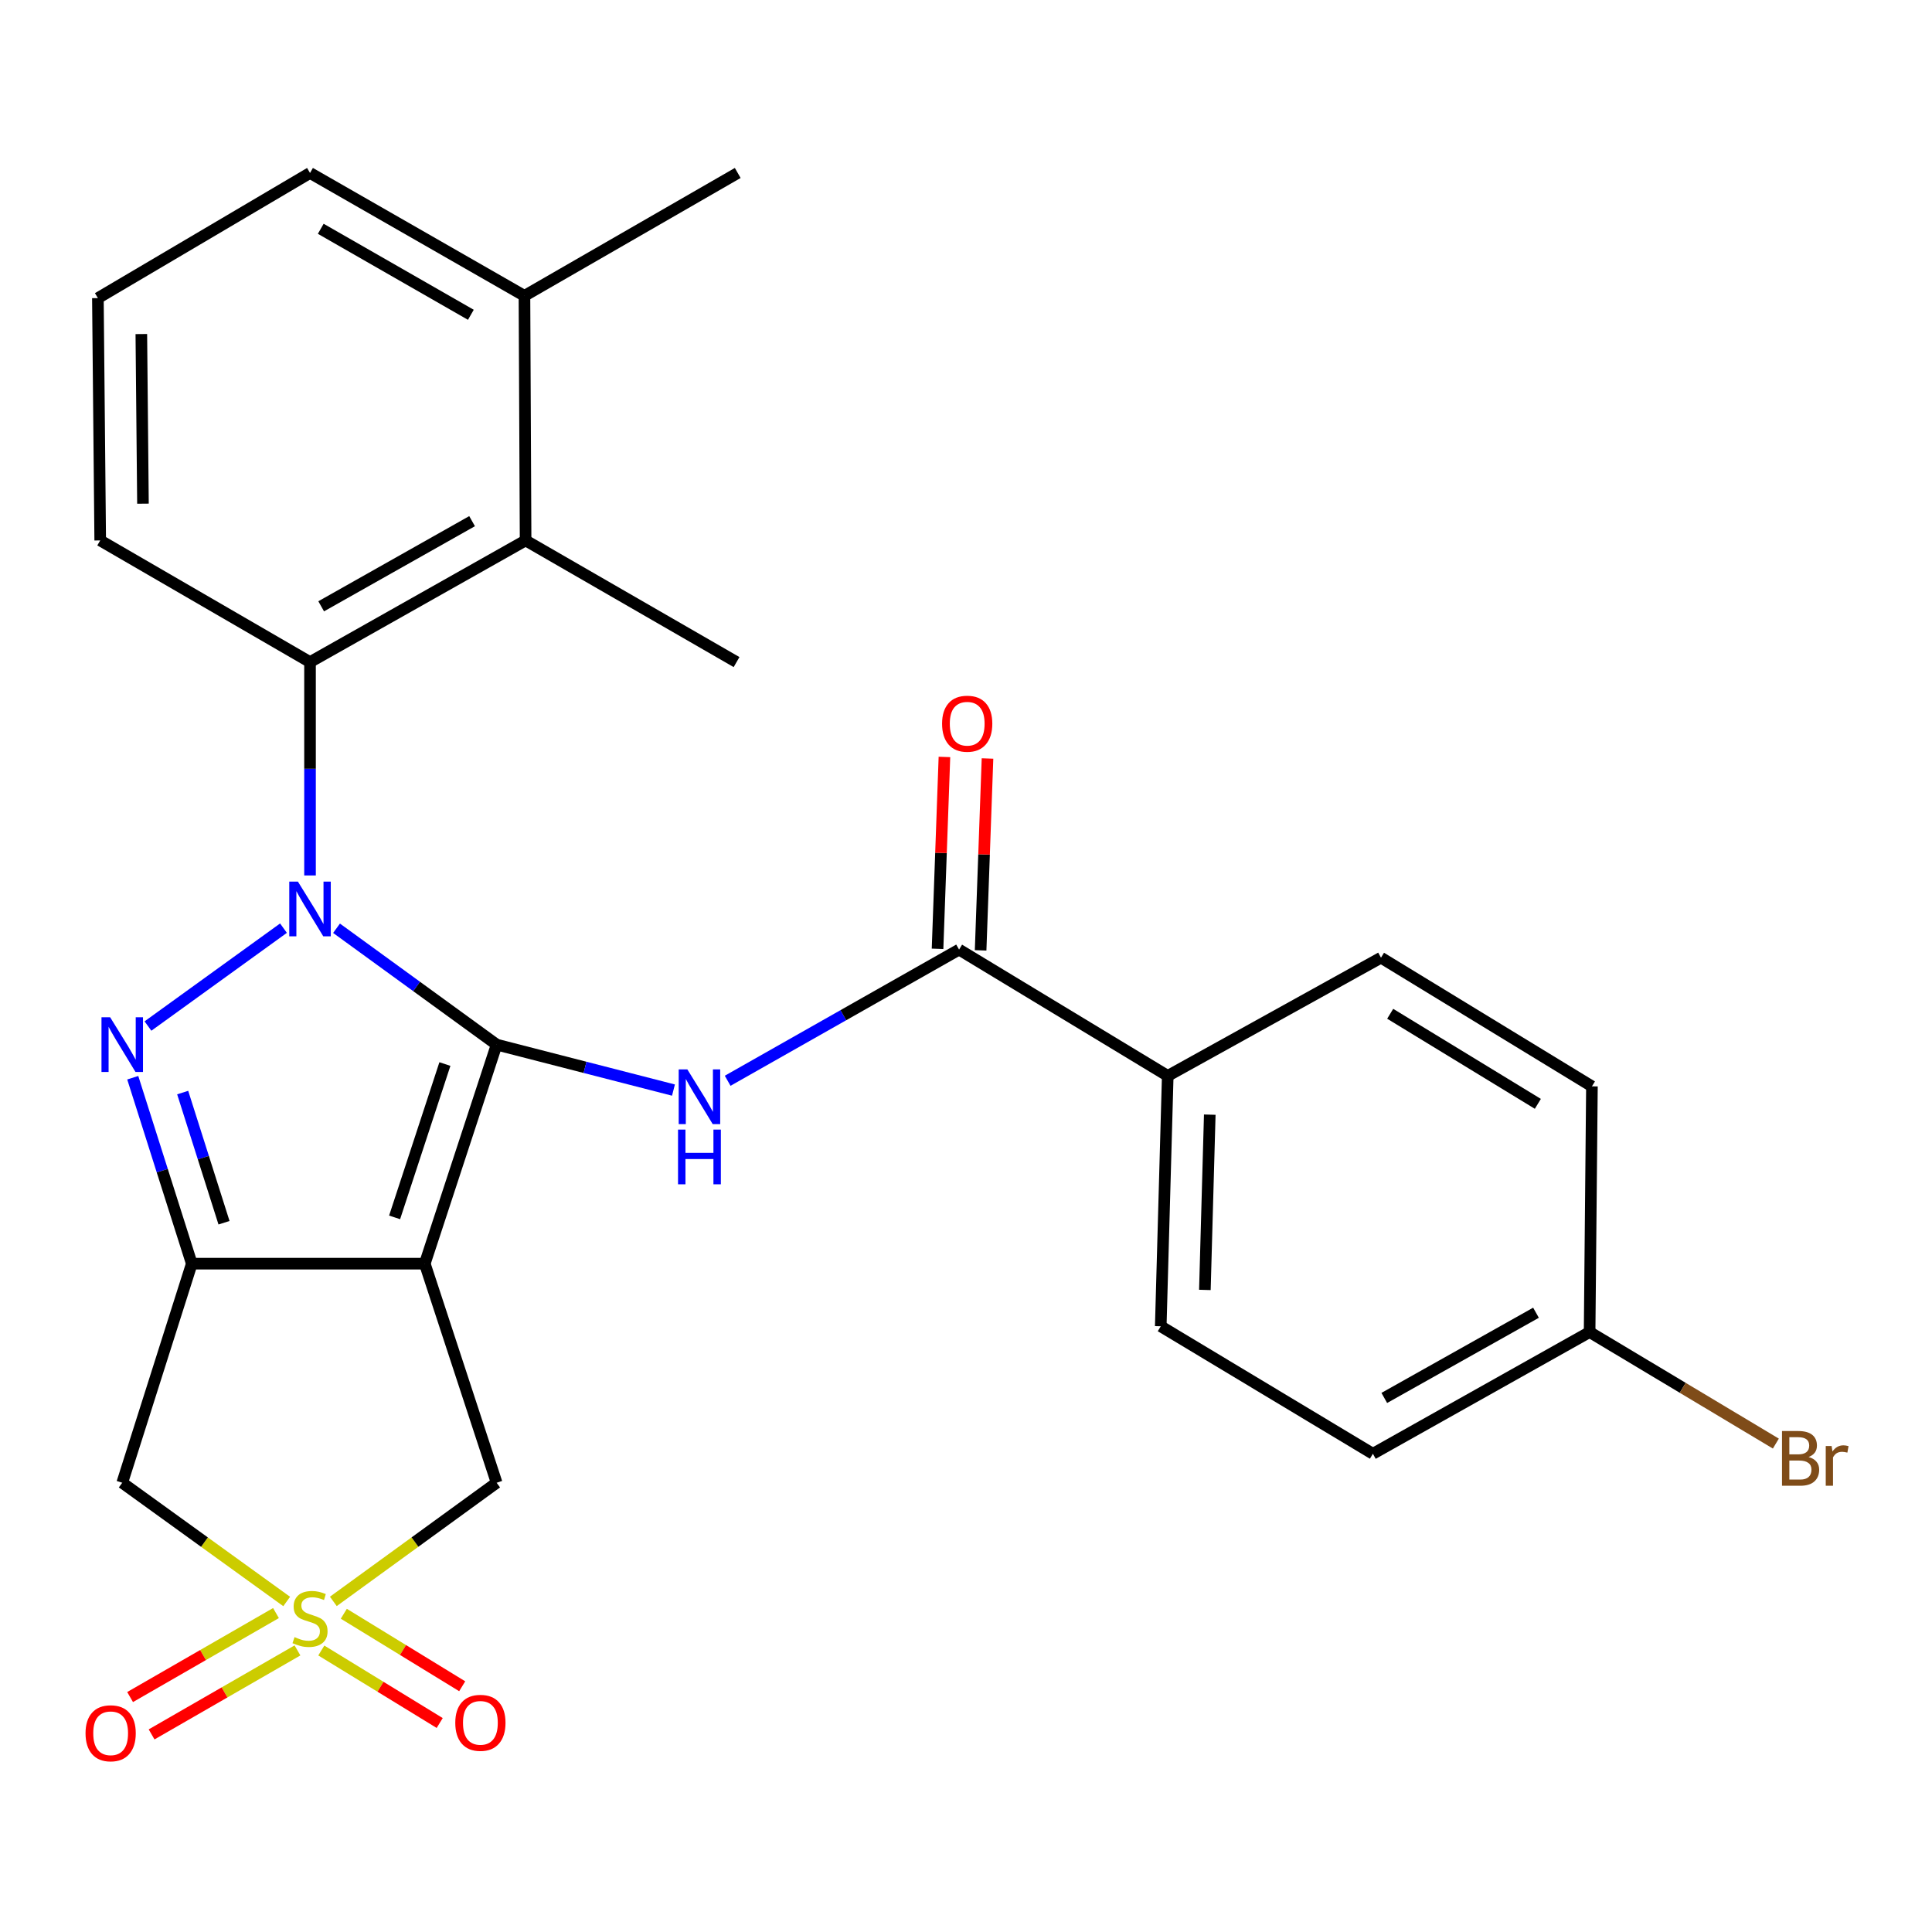 <?xml version='1.0' encoding='iso-8859-1'?>
<svg version='1.1' baseProfile='full'
              xmlns='http://www.w3.org/2000/svg'
                      xmlns:rdkit='http://www.rdkit.org/xml'
                      xmlns:xlink='http://www.w3.org/1999/xlink'
                  xml:space='preserve'
width='1000px' height='1000px' viewBox='0 0 1000 1000'>
<!-- END OF HEADER -->
<rect style='opacity:1.0;fill:#FFFFFF;stroke:none' width='1000' height='1000' x='0' y='0'> </rect>
<path class='bond-0' d='M 257.054,540.693 L 215.623,510.579' style='fill:none;fill-rule:evenodd;stroke:#000000;stroke-width:6px;stroke-linecap:butt;stroke-linejoin:miter;stroke-opacity:1' />
<path class='bond-0' d='M 215.623,510.579 L 174.191,480.465' style='fill:none;fill-rule:evenodd;stroke:#0000FF;stroke-width:6px;stroke-linecap:butt;stroke-linejoin:miter;stroke-opacity:1' />
<path class='bond-1' d='M 257.054,540.693 L 219.864,654.073' style='fill:none;fill-rule:evenodd;stroke:#000000;stroke-width:6px;stroke-linecap:butt;stroke-linejoin:miter;stroke-opacity:1' />
<path class='bond-1' d='M 230.28,550.748 L 204.247,630.114' style='fill:none;fill-rule:evenodd;stroke:#000000;stroke-width:6px;stroke-linecap:butt;stroke-linejoin:miter;stroke-opacity:1' />
<path class='bond-5' d='M 257.054,540.693 L 302.818,552.46' style='fill:none;fill-rule:evenodd;stroke:#000000;stroke-width:6px;stroke-linecap:butt;stroke-linejoin:miter;stroke-opacity:1' />
<path class='bond-5' d='M 302.818,552.46 L 348.583,564.226' style='fill:none;fill-rule:evenodd;stroke:#0000FF;stroke-width:6px;stroke-linecap:butt;stroke-linejoin:miter;stroke-opacity:1' />
<path class='bond-2' d='M 146.728,480.411 L 76.584,531.077' style='fill:none;fill-rule:evenodd;stroke:#0000FF;stroke-width:6px;stroke-linecap:butt;stroke-linejoin:miter;stroke-opacity:1' />
<path class='bond-7' d='M 160.466,453.134 L 160.466,397.915' style='fill:none;fill-rule:evenodd;stroke:#0000FF;stroke-width:6px;stroke-linecap:butt;stroke-linejoin:miter;stroke-opacity:1' />
<path class='bond-7' d='M 160.466,397.915 L 160.466,342.696' style='fill:none;fill-rule:evenodd;stroke:#000000;stroke-width:6px;stroke-linecap:butt;stroke-linejoin:miter;stroke-opacity:1' />
<path class='bond-3' d='M 219.864,654.073 L 99.271,654.073' style='fill:none;fill-rule:evenodd;stroke:#000000;stroke-width:6px;stroke-linecap:butt;stroke-linejoin:miter;stroke-opacity:1' />
<path class='bond-9' d='M 219.864,654.073 L 257.054,767.466' style='fill:none;fill-rule:evenodd;stroke:#000000;stroke-width:6px;stroke-linecap:butt;stroke-linejoin:miter;stroke-opacity:1' />
<path class='bond-27' d='M 68.711,557.827 L 83.991,605.95' style='fill:none;fill-rule:evenodd;stroke:#0000FF;stroke-width:6px;stroke-linecap:butt;stroke-linejoin:miter;stroke-opacity:1' />
<path class='bond-27' d='M 83.991,605.95 L 99.271,654.073' style='fill:none;fill-rule:evenodd;stroke:#000000;stroke-width:6px;stroke-linecap:butt;stroke-linejoin:miter;stroke-opacity:1' />
<path class='bond-27' d='M 94.555,565.513 L 105.252,599.2' style='fill:none;fill-rule:evenodd;stroke:#0000FF;stroke-width:6px;stroke-linecap:butt;stroke-linejoin:miter;stroke-opacity:1' />
<path class='bond-27' d='M 105.252,599.2 L 115.948,632.886' style='fill:none;fill-rule:evenodd;stroke:#000000;stroke-width:6px;stroke-linecap:butt;stroke-linejoin:miter;stroke-opacity:1' />
<path class='bond-6' d='M 99.271,654.073 L 63.27,767.466' style='fill:none;fill-rule:evenodd;stroke:#000000;stroke-width:6px;stroke-linecap:butt;stroke-linejoin:miter;stroke-opacity:1' />
<path class='bond-4' d='M 172.531,828.88 L 214.792,798.173' style='fill:none;fill-rule:evenodd;stroke:#CCCC00;stroke-width:6px;stroke-linecap:butt;stroke-linejoin:miter;stroke-opacity:1' />
<path class='bond-4' d='M 214.792,798.173 L 257.054,767.466' style='fill:none;fill-rule:evenodd;stroke:#000000;stroke-width:6px;stroke-linecap:butt;stroke-linejoin:miter;stroke-opacity:1' />
<path class='bond-11' d='M 142.844,834.921 L 105.09,856.657' style='fill:none;fill-rule:evenodd;stroke:#CCCC00;stroke-width:6px;stroke-linecap:butt;stroke-linejoin:miter;stroke-opacity:1' />
<path class='bond-11' d='M 105.09,856.657 L 67.336,878.392' style='fill:none;fill-rule:evenodd;stroke:#FF0000;stroke-width:6px;stroke-linecap:butt;stroke-linejoin:miter;stroke-opacity:1' />
<path class='bond-11' d='M 153.974,854.253 L 116.22,875.989' style='fill:none;fill-rule:evenodd;stroke:#CCCC00;stroke-width:6px;stroke-linecap:butt;stroke-linejoin:miter;stroke-opacity:1' />
<path class='bond-11' d='M 116.22,875.989 L 78.466,897.724' style='fill:none;fill-rule:evenodd;stroke:#FF0000;stroke-width:6px;stroke-linecap:butt;stroke-linejoin:miter;stroke-opacity:1' />
<path class='bond-12' d='M 166.306,854.301 L 196.945,873.065' style='fill:none;fill-rule:evenodd;stroke:#CCCC00;stroke-width:6px;stroke-linecap:butt;stroke-linejoin:miter;stroke-opacity:1' />
<path class='bond-12' d='M 196.945,873.065 L 227.584,891.829' style='fill:none;fill-rule:evenodd;stroke:#FF0000;stroke-width:6px;stroke-linecap:butt;stroke-linejoin:miter;stroke-opacity:1' />
<path class='bond-12' d='M 177.956,835.278 L 208.595,854.042' style='fill:none;fill-rule:evenodd;stroke:#CCCC00;stroke-width:6px;stroke-linecap:butt;stroke-linejoin:miter;stroke-opacity:1' />
<path class='bond-12' d='M 208.595,854.042 L 239.234,872.806' style='fill:none;fill-rule:evenodd;stroke:#FF0000;stroke-width:6px;stroke-linecap:butt;stroke-linejoin:miter;stroke-opacity:1' />
<path class='bond-28' d='M 148.389,828.926 L 105.83,798.196' style='fill:none;fill-rule:evenodd;stroke:#CCCC00;stroke-width:6px;stroke-linecap:butt;stroke-linejoin:miter;stroke-opacity:1' />
<path class='bond-28' d='M 105.83,798.196 L 63.27,767.466' style='fill:none;fill-rule:evenodd;stroke:#000000;stroke-width:6px;stroke-linecap:butt;stroke-linejoin:miter;stroke-opacity:1' />
<path class='bond-8' d='M 376.634,559.407 L 436.526,525.457' style='fill:none;fill-rule:evenodd;stroke:#0000FF;stroke-width:6px;stroke-linecap:butt;stroke-linejoin:miter;stroke-opacity:1' />
<path class='bond-8' d='M 436.526,525.457 L 496.418,491.507' style='fill:none;fill-rule:evenodd;stroke:#000000;stroke-width:6px;stroke-linecap:butt;stroke-linejoin:miter;stroke-opacity:1' />
<path class='bond-10' d='M 160.466,342.696 L 272.049,279.729' style='fill:none;fill-rule:evenodd;stroke:#000000;stroke-width:6px;stroke-linecap:butt;stroke-linejoin:miter;stroke-opacity:1' />
<path class='bond-10' d='M 166.241,313.824 L 244.349,269.747' style='fill:none;fill-rule:evenodd;stroke:#000000;stroke-width:6px;stroke-linecap:butt;stroke-linejoin:miter;stroke-opacity:1' />
<path class='bond-19' d='M 160.466,342.696 L 51.869,279.729' style='fill:none;fill-rule:evenodd;stroke:#000000;stroke-width:6px;stroke-linecap:butt;stroke-linejoin:miter;stroke-opacity:1' />
<path class='bond-13' d='M 496.418,491.507 L 604.42,556.878' style='fill:none;fill-rule:evenodd;stroke:#000000;stroke-width:6px;stroke-linecap:butt;stroke-linejoin:miter;stroke-opacity:1' />
<path class='bond-14' d='M 507.564,491.907 L 509.347,442.251' style='fill:none;fill-rule:evenodd;stroke:#000000;stroke-width:6px;stroke-linecap:butt;stroke-linejoin:miter;stroke-opacity:1' />
<path class='bond-14' d='M 509.347,442.251 L 511.13,392.595' style='fill:none;fill-rule:evenodd;stroke:#FF0000;stroke-width:6px;stroke-linecap:butt;stroke-linejoin:miter;stroke-opacity:1' />
<path class='bond-14' d='M 485.272,491.106 L 487.055,441.45' style='fill:none;fill-rule:evenodd;stroke:#000000;stroke-width:6px;stroke-linecap:butt;stroke-linejoin:miter;stroke-opacity:1' />
<path class='bond-14' d='M 487.055,441.45 L 488.838,391.794' style='fill:none;fill-rule:evenodd;stroke:#FF0000;stroke-width:6px;stroke-linecap:butt;stroke-linejoin:miter;stroke-opacity:1' />
<path class='bond-15' d='M 272.049,279.729 L 271.454,153.125' style='fill:none;fill-rule:evenodd;stroke:#000000;stroke-width:6px;stroke-linecap:butt;stroke-linejoin:miter;stroke-opacity:1' />
<path class='bond-23' d='M 272.049,279.729 L 381.241,342.696' style='fill:none;fill-rule:evenodd;stroke:#000000;stroke-width:6px;stroke-linecap:butt;stroke-linejoin:miter;stroke-opacity:1' />
<path class='bond-16' d='M 604.42,556.878 L 600.802,686.48' style='fill:none;fill-rule:evenodd;stroke:#000000;stroke-width:6px;stroke-linecap:butt;stroke-linejoin:miter;stroke-opacity:1' />
<path class='bond-16' d='M 626.175,576.941 L 623.642,667.662' style='fill:none;fill-rule:evenodd;stroke:#000000;stroke-width:6px;stroke-linecap:butt;stroke-linejoin:miter;stroke-opacity:1' />
<path class='bond-17' d='M 604.42,556.878 L 714.802,495.695' style='fill:none;fill-rule:evenodd;stroke:#000000;stroke-width:6px;stroke-linecap:butt;stroke-linejoin:miter;stroke-opacity:1' />
<path class='bond-26' d='M 271.454,153.125 L 381.848,89.526' style='fill:none;fill-rule:evenodd;stroke:#000000;stroke-width:6px;stroke-linecap:butt;stroke-linejoin:miter;stroke-opacity:1' />
<path class='bond-30' d='M 271.454,153.125 L 160.466,89.526' style='fill:none;fill-rule:evenodd;stroke:#000000;stroke-width:6px;stroke-linecap:butt;stroke-linejoin:miter;stroke-opacity:1' />
<path class='bond-30' d='M 243.716,162.94 L 166.024,118.42' style='fill:none;fill-rule:evenodd;stroke:#000000;stroke-width:6px;stroke-linecap:butt;stroke-linejoin:miter;stroke-opacity:1' />
<path class='bond-21' d='M 600.802,686.48 L 710.6,752.471' style='fill:none;fill-rule:evenodd;stroke:#000000;stroke-width:6px;stroke-linecap:butt;stroke-linejoin:miter;stroke-opacity:1' />
<path class='bond-20' d='M 714.802,495.695 L 823.981,562.293' style='fill:none;fill-rule:evenodd;stroke:#000000;stroke-width:6px;stroke-linecap:butt;stroke-linejoin:miter;stroke-opacity:1' />
<path class='bond-20' d='M 719.562,524.729 L 795.988,571.347' style='fill:none;fill-rule:evenodd;stroke:#000000;stroke-width:6px;stroke-linecap:butt;stroke-linejoin:miter;stroke-opacity:1' />
<path class='bond-18' d='M 822.779,689.467 L 823.981,562.293' style='fill:none;fill-rule:evenodd;stroke:#000000;stroke-width:6px;stroke-linecap:butt;stroke-linejoin:miter;stroke-opacity:1' />
<path class='bond-22' d='M 822.779,689.467 L 870.98,718.332' style='fill:none;fill-rule:evenodd;stroke:#000000;stroke-width:6px;stroke-linecap:butt;stroke-linejoin:miter;stroke-opacity:1' />
<path class='bond-22' d='M 870.98,718.332 L 919.181,747.196' style='fill:none;fill-rule:evenodd;stroke:#7F4C19;stroke-width:6px;stroke-linecap:butt;stroke-linejoin:miter;stroke-opacity:1' />
<path class='bond-29' d='M 822.779,689.467 L 710.6,752.471' style='fill:none;fill-rule:evenodd;stroke:#000000;stroke-width:6px;stroke-linecap:butt;stroke-linejoin:miter;stroke-opacity:1' />
<path class='bond-29' d='M 795.028,679.468 L 716.504,723.571' style='fill:none;fill-rule:evenodd;stroke:#000000;stroke-width:6px;stroke-linecap:butt;stroke-linejoin:miter;stroke-opacity:1' />
<path class='bond-24' d='M 51.869,279.729 L 50.667,154.303' style='fill:none;fill-rule:evenodd;stroke:#000000;stroke-width:6px;stroke-linecap:butt;stroke-linejoin:miter;stroke-opacity:1' />
<path class='bond-24' d='M 73.995,260.701 L 73.153,172.903' style='fill:none;fill-rule:evenodd;stroke:#000000;stroke-width:6px;stroke-linecap:butt;stroke-linejoin:miter;stroke-opacity:1' />
<path class='bond-25' d='M 50.667,154.303 L 160.466,89.526' style='fill:none;fill-rule:evenodd;stroke:#000000;stroke-width:6px;stroke-linecap:butt;stroke-linejoin:miter;stroke-opacity:1' />
<path  class='atom-1' d='M 154.206 456.329
L 163.486 471.329
Q 164.406 472.809, 165.886 475.489
Q 167.366 478.169, 167.446 478.329
L 167.446 456.329
L 171.206 456.329
L 171.206 484.649
L 167.326 484.649
L 157.366 468.249
Q 156.206 466.329, 154.966 464.129
Q 153.766 461.929, 153.406 461.249
L 153.406 484.649
L 149.726 484.649
L 149.726 456.329
L 154.206 456.329
' fill='#0000FF'/>
<path  class='atom-3' d='M 57.01 526.533
L 66.29 541.533
Q 67.21 543.013, 68.69 545.693
Q 70.17 548.373, 70.25 548.533
L 70.25 526.533
L 74.01 526.533
L 74.01 554.853
L 70.13 554.853
L 60.17 538.453
Q 59.01 536.533, 57.77 534.333
Q 56.57 532.133, 56.21 531.453
L 56.21 554.853
L 52.53 554.853
L 52.53 526.533
L 57.01 526.533
' fill='#0000FF'/>
<path  class='atom-5' d='M 152.466 847.366
Q 152.786 847.486, 154.106 848.046
Q 155.426 848.606, 156.866 848.966
Q 158.346 849.286, 159.786 849.286
Q 162.466 849.286, 164.026 848.006
Q 165.586 846.686, 165.586 844.406
Q 165.586 842.846, 164.786 841.886
Q 164.026 840.926, 162.826 840.406
Q 161.626 839.886, 159.626 839.286
Q 157.106 838.526, 155.586 837.806
Q 154.106 837.086, 153.026 835.566
Q 151.986 834.046, 151.986 831.486
Q 151.986 827.926, 154.386 825.726
Q 156.826 823.526, 161.626 823.526
Q 164.906 823.526, 168.626 825.086
L 167.706 828.166
Q 164.306 826.766, 161.746 826.766
Q 158.986 826.766, 157.466 827.926
Q 155.946 829.046, 155.986 831.006
Q 155.986 832.526, 156.746 833.446
Q 157.546 834.366, 158.666 834.886
Q 159.826 835.406, 161.746 836.006
Q 164.306 836.806, 165.826 837.606
Q 167.346 838.406, 168.426 840.046
Q 169.546 841.646, 169.546 844.406
Q 169.546 848.326, 166.906 850.446
Q 164.306 852.526, 159.946 852.526
Q 157.426 852.526, 155.506 851.966
Q 153.626 851.446, 151.386 850.526
L 152.466 847.366
' fill='#CCCC00'/>
<path  class='atom-6' d='M 355.772 553.524
L 365.052 568.524
Q 365.972 570.004, 367.452 572.684
Q 368.932 575.364, 369.012 575.524
L 369.012 553.524
L 372.772 553.524
L 372.772 581.844
L 368.892 581.844
L 358.932 565.444
Q 357.772 563.524, 356.532 561.324
Q 355.332 559.124, 354.972 558.444
L 354.972 581.844
L 351.292 581.844
L 351.292 553.524
L 355.772 553.524
' fill='#0000FF'/>
<path  class='atom-6' d='M 350.952 584.676
L 354.792 584.676
L 354.792 596.716
L 369.272 596.716
L 369.272 584.676
L 373.112 584.676
L 373.112 612.996
L 369.272 612.996
L 369.272 599.916
L 354.792 599.916
L 354.792 612.996
L 350.952 612.996
L 350.952 584.676
' fill='#0000FF'/>
<path  class='atom-12' d='M 44.272 897.136
Q 44.272 890.336, 47.632 886.536
Q 50.992 882.736, 57.272 882.736
Q 63.552 882.736, 66.912 886.536
Q 70.272 890.336, 70.272 897.136
Q 70.272 904.016, 66.872 907.936
Q 63.472 911.816, 57.272 911.816
Q 51.032 911.816, 47.632 907.936
Q 44.272 904.056, 44.272 897.136
M 57.272 908.616
Q 61.592 908.616, 63.912 905.736
Q 66.272 902.816, 66.272 897.136
Q 66.272 891.576, 63.912 888.776
Q 61.592 885.936, 57.272 885.936
Q 52.952 885.936, 50.592 888.736
Q 48.272 891.536, 48.272 897.136
Q 48.272 902.856, 50.592 905.736
Q 52.952 908.616, 57.272 908.616
' fill='#FF0000'/>
<path  class='atom-13' d='M 235.652 891.733
Q 235.652 884.933, 239.012 881.133
Q 242.372 877.333, 248.652 877.333
Q 254.932 877.333, 258.292 881.133
Q 261.652 884.933, 261.652 891.733
Q 261.652 898.613, 258.252 902.533
Q 254.852 906.413, 248.652 906.413
Q 242.412 906.413, 239.012 902.533
Q 235.652 898.653, 235.652 891.733
M 248.652 903.213
Q 252.972 903.213, 255.292 900.333
Q 257.652 897.413, 257.652 891.733
Q 257.652 886.173, 255.292 883.373
Q 252.972 880.533, 248.652 880.533
Q 244.332 880.533, 241.972 883.333
Q 239.652 886.133, 239.652 891.733
Q 239.652 897.453, 241.972 900.333
Q 244.332 903.213, 248.652 903.213
' fill='#FF0000'/>
<path  class='atom-15' d='M 487.619 374.588
Q 487.619 367.788, 490.979 363.988
Q 494.339 360.188, 500.619 360.188
Q 506.899 360.188, 510.259 363.988
Q 513.619 367.788, 513.619 374.588
Q 513.619 381.468, 510.219 385.388
Q 506.819 389.268, 500.619 389.268
Q 494.379 389.268, 490.979 385.388
Q 487.619 381.508, 487.619 374.588
M 500.619 386.068
Q 504.939 386.068, 507.259 383.188
Q 509.619 380.268, 509.619 374.588
Q 509.619 369.028, 507.259 366.228
Q 504.939 363.388, 500.619 363.388
Q 496.299 363.388, 493.939 366.188
Q 491.619 368.988, 491.619 374.588
Q 491.619 380.308, 493.939 383.188
Q 496.299 386.068, 500.619 386.068
' fill='#FF0000'/>
<path  class='atom-23' d='M 936.123 754.143
Q 938.843 754.903, 940.203 756.583
Q 941.603 758.223, 941.603 760.663
Q 941.603 764.583, 939.083 766.823
Q 936.603 769.023, 931.883 769.023
L 922.363 769.023
L 922.363 740.703
L 930.723 740.703
Q 935.563 740.703, 938.003 742.663
Q 940.443 744.623, 940.443 748.223
Q 940.443 752.503, 936.123 754.143
M 926.163 743.903
L 926.163 752.783
L 930.723 752.783
Q 933.523 752.783, 934.963 751.663
Q 936.443 750.503, 936.443 748.223
Q 936.443 743.903, 930.723 743.903
L 926.163 743.903
M 931.883 765.823
Q 934.643 765.823, 936.123 764.503
Q 937.603 763.183, 937.603 760.663
Q 937.603 758.343, 935.963 757.183
Q 934.363 755.983, 931.283 755.983
L 926.163 755.983
L 926.163 765.823
L 931.883 765.823
' fill='#7F4C19'/>
<path  class='atom-23' d='M 948.043 748.463
L 948.483 751.303
Q 950.643 748.103, 954.163 748.103
Q 955.283 748.103, 956.803 748.503
L 956.203 751.863
Q 954.483 751.463, 953.523 751.463
Q 951.843 751.463, 950.723 752.143
Q 949.643 752.783, 948.763 754.343
L 948.763 769.023
L 945.003 769.023
L 945.003 748.463
L 948.043 748.463
' fill='#7F4C19'/>
</svg>
